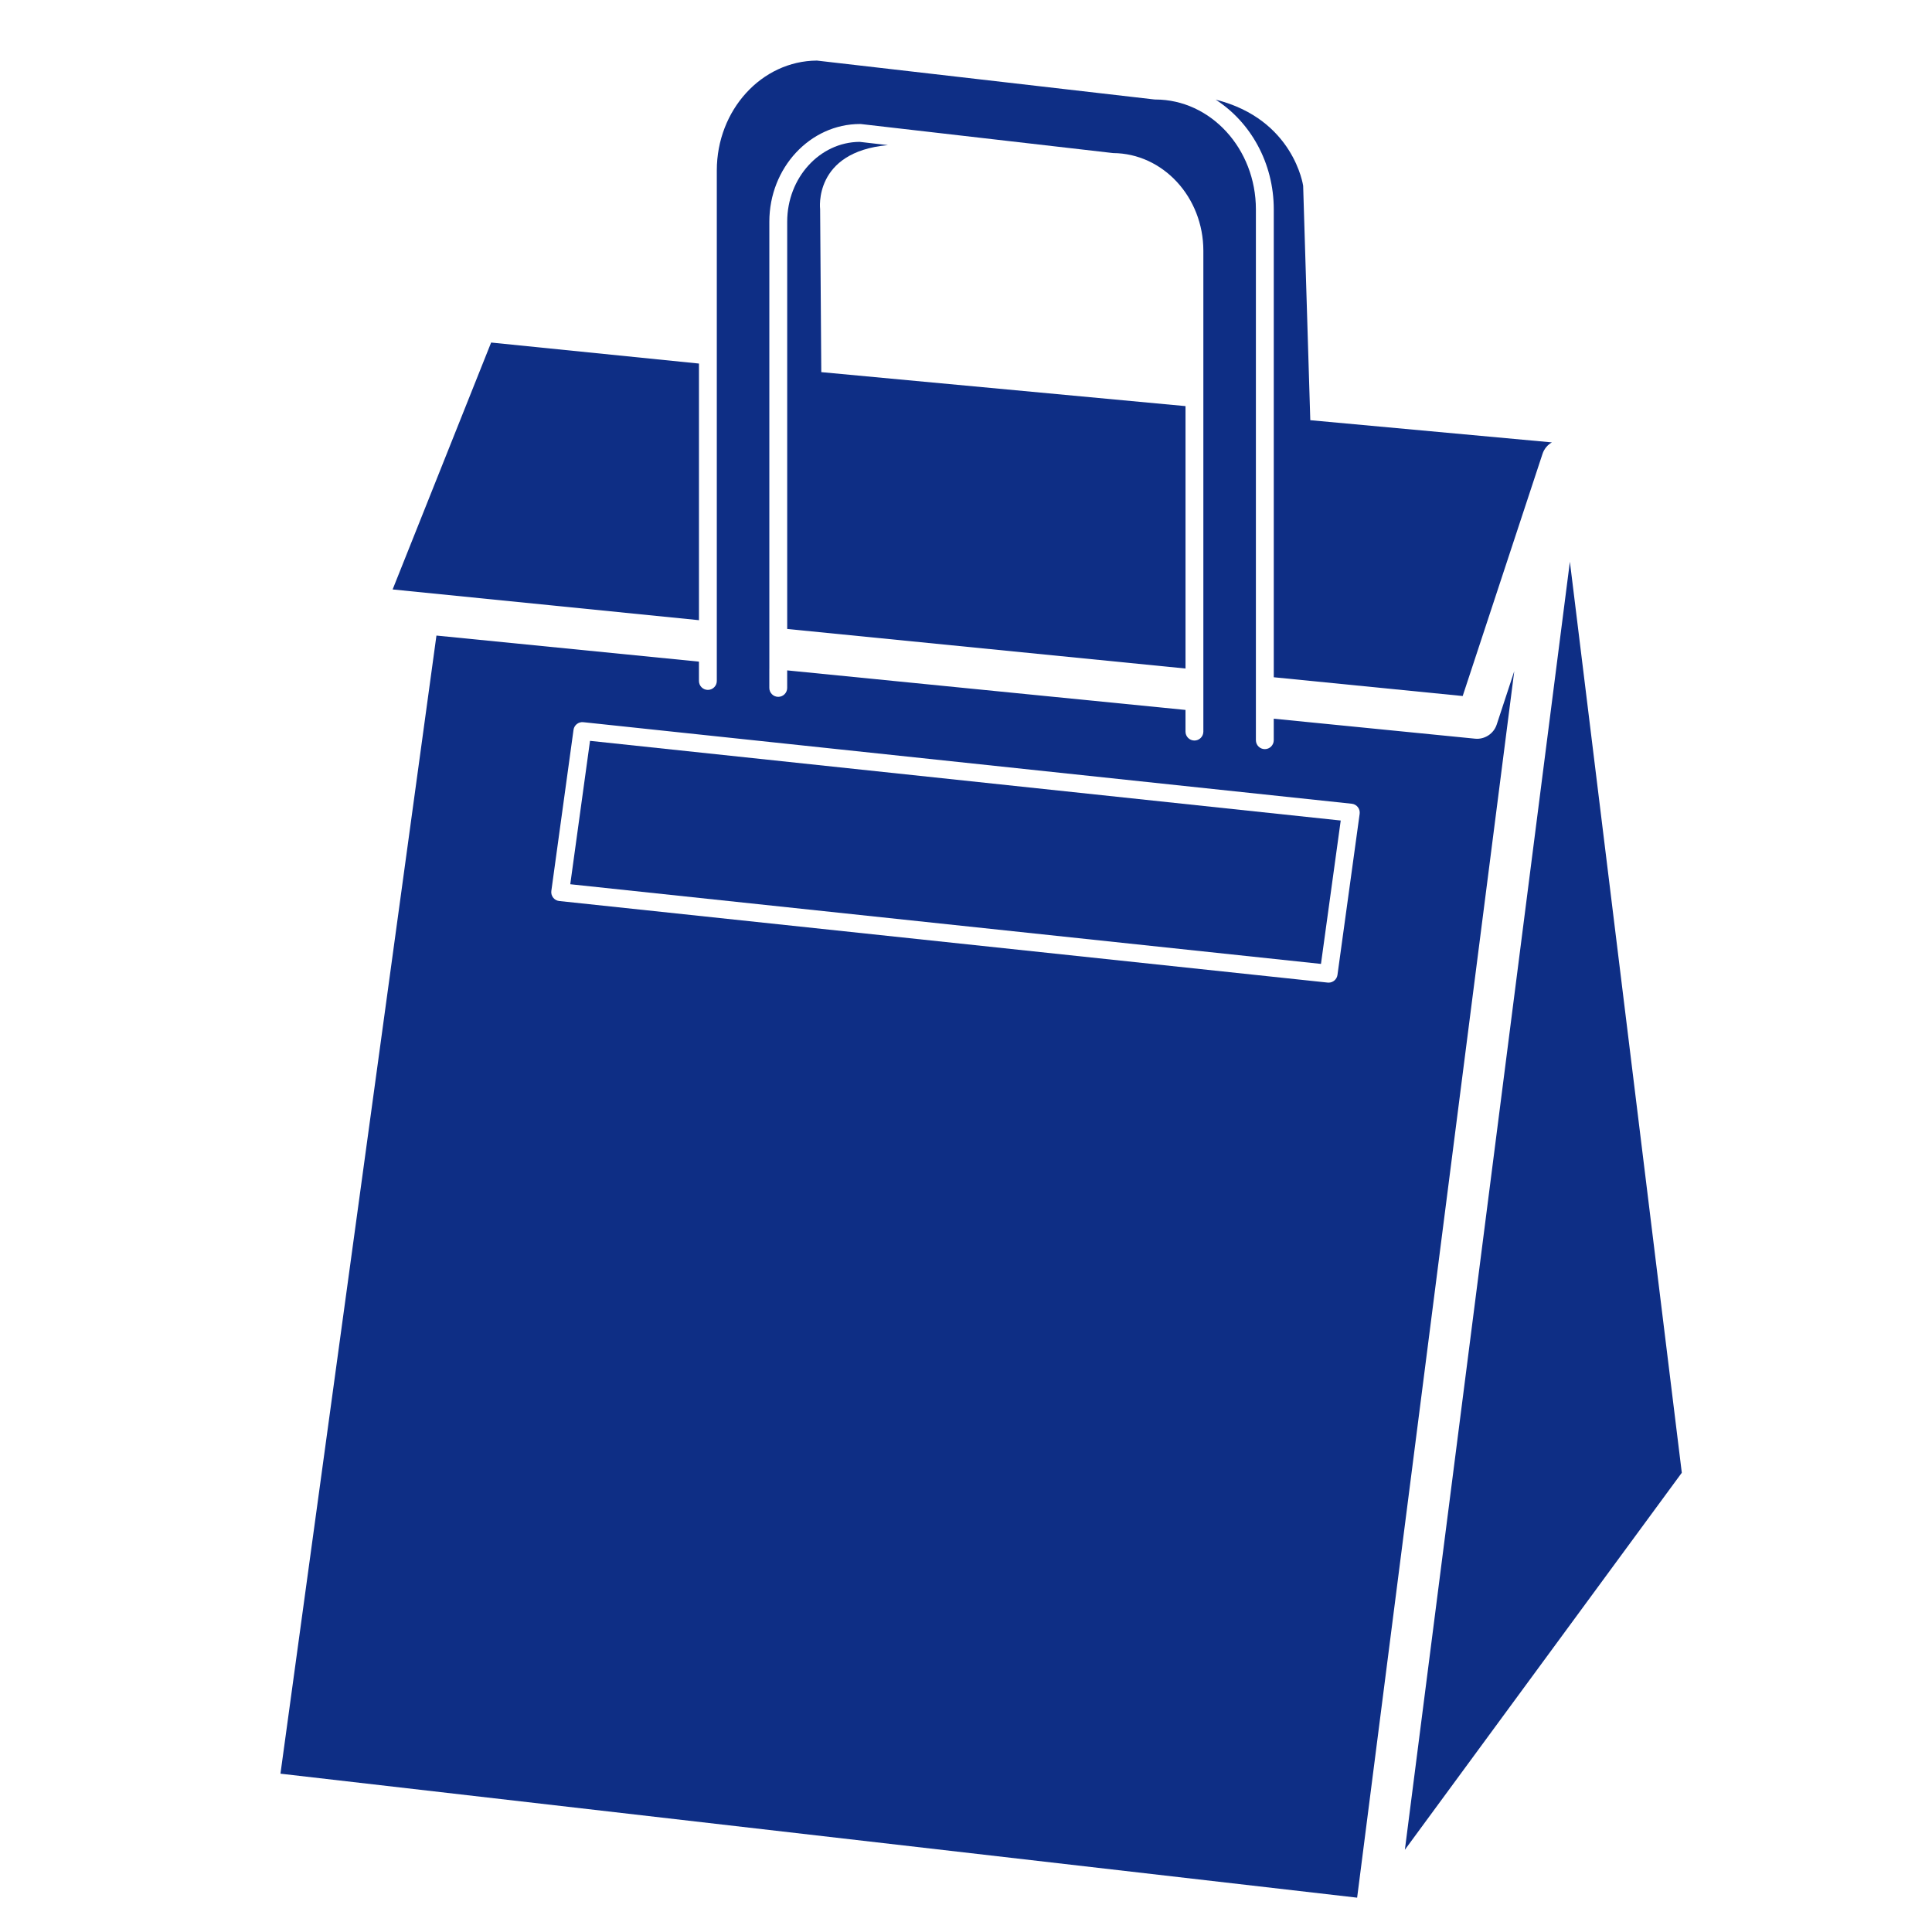 <?xml version="1.0" encoding="utf-8"?>
<!-- Generator: Adobe Illustrator 28.4.1, SVG Export Plug-In . SVG Version: 6.00 Build 0)  -->
<!DOCTYPE svg PUBLIC "-//W3C//DTD SVG 1.1//EN" "http://www.w3.org/Graphics/SVG/1.1/DTD/svg11.dtd">
<svg version="1.1" id="icon02_xA0_画像_1_" xmlns="http://www.w3.org/2000/svg" xmlns:xlink="http://www.w3.org/1999/xlink"
	 x="0px" y="0px" width="93.699px" height="93.7px" viewBox="0 0 93.699 93.7" style="enable-background:new 0 0 93.699 93.7;"
	 xml:space="preserve">
<polygon style="fill:#0E2E85;" points="33.899,17.632 23.819,16.613 19.042,28.587 33.899,30.078 "/>
<path style="fill:#0E2E85;" d="M39.831,18.048l-0.056-7.903c0,0-0.347-2.778,3.287-3.107L41.691,6.88c-1.939,0.014-3.513,1.746-3.513,3.873
	v19.751l19.318,1.918V19.696L39.831,18.048z"/>
<path style="fill:#0E2E85;" d="M63.547,20.379L63.201,9.013c0,0-0.447-3.231-4.244-4.18c1.684,1.081,2.819,3.059,2.819,5.322v22.691
	l9.162,0.91l3.871-11.743c0.08-0.244,0.246-0.439,0.455-0.558L63.547,20.379z"/>
<polygon style="fill:#0E2E85;" points="81.565,71.426 76.137,27.243 68.134,89.711 "/>
<path style="fill:#0E2E85;" d="M72.587,35.143c-0.147,0.445-0.589,0.729-1.049,0.682l-9.763-0.969v1.043c0,0.239-0.194,0.433-0.433,0.433
	s-0.433-0.194-0.433-0.433V34.77v-2.01V10.155c0-2.939-2.189-5.329-4.879-5.329c-0.017,0-0.033-0.001-0.05-0.003L39.619,2.938
	c-2.679,0.014-4.855,2.399-4.855,5.329v21.897v2.01v0.852c0,0.239-0.194,0.433-0.433,0.433s-0.433-0.194-0.433-0.433v-0.938
	l-12.731-1.264l-7.565,55.197l52.217,6.013l7.621-59.483L72.587,35.143z M37.312,32.427v-2.01V10.753
	c0-2.613,1.975-4.739,4.402-4.739c0.017,0,0.033,0.001,0.049,0.003l12.221,1.407c2.416,0.015,4.377,2.135,4.377,4.739v20.344v2.01
	v0.965c0,0.239-0.194,0.433-0.433,0.433s-0.433-0.194-0.433-0.433v-1.051l-19.318-1.918v0.85c0,0.239-0.194,0.433-0.433,0.433
	s-0.433-0.194-0.433-0.433V32.427z M64.865,47.282c-0.03,0.216-0.215,0.374-0.428,0.374c-0.015,0-0.031-0.001-0.046-0.002
	l-37.269-3.956c-0.116-0.012-0.223-0.071-0.295-0.164c-0.072-0.092-0.104-0.21-0.088-0.326l1.076-7.812
	c0.032-0.232,0.243-0.396,0.474-0.371l37.269,3.955c0.116,0.012,0.223,0.071,0.295,0.164c0.072,0.092,0.104,0.21,0.088,0.326
	L64.865,47.282z"/>
<polygon style="fill:#0E2E85;" points="27.657,42.884 64.065,46.748 65.023,39.794 28.615,35.93 "/>
</svg>
